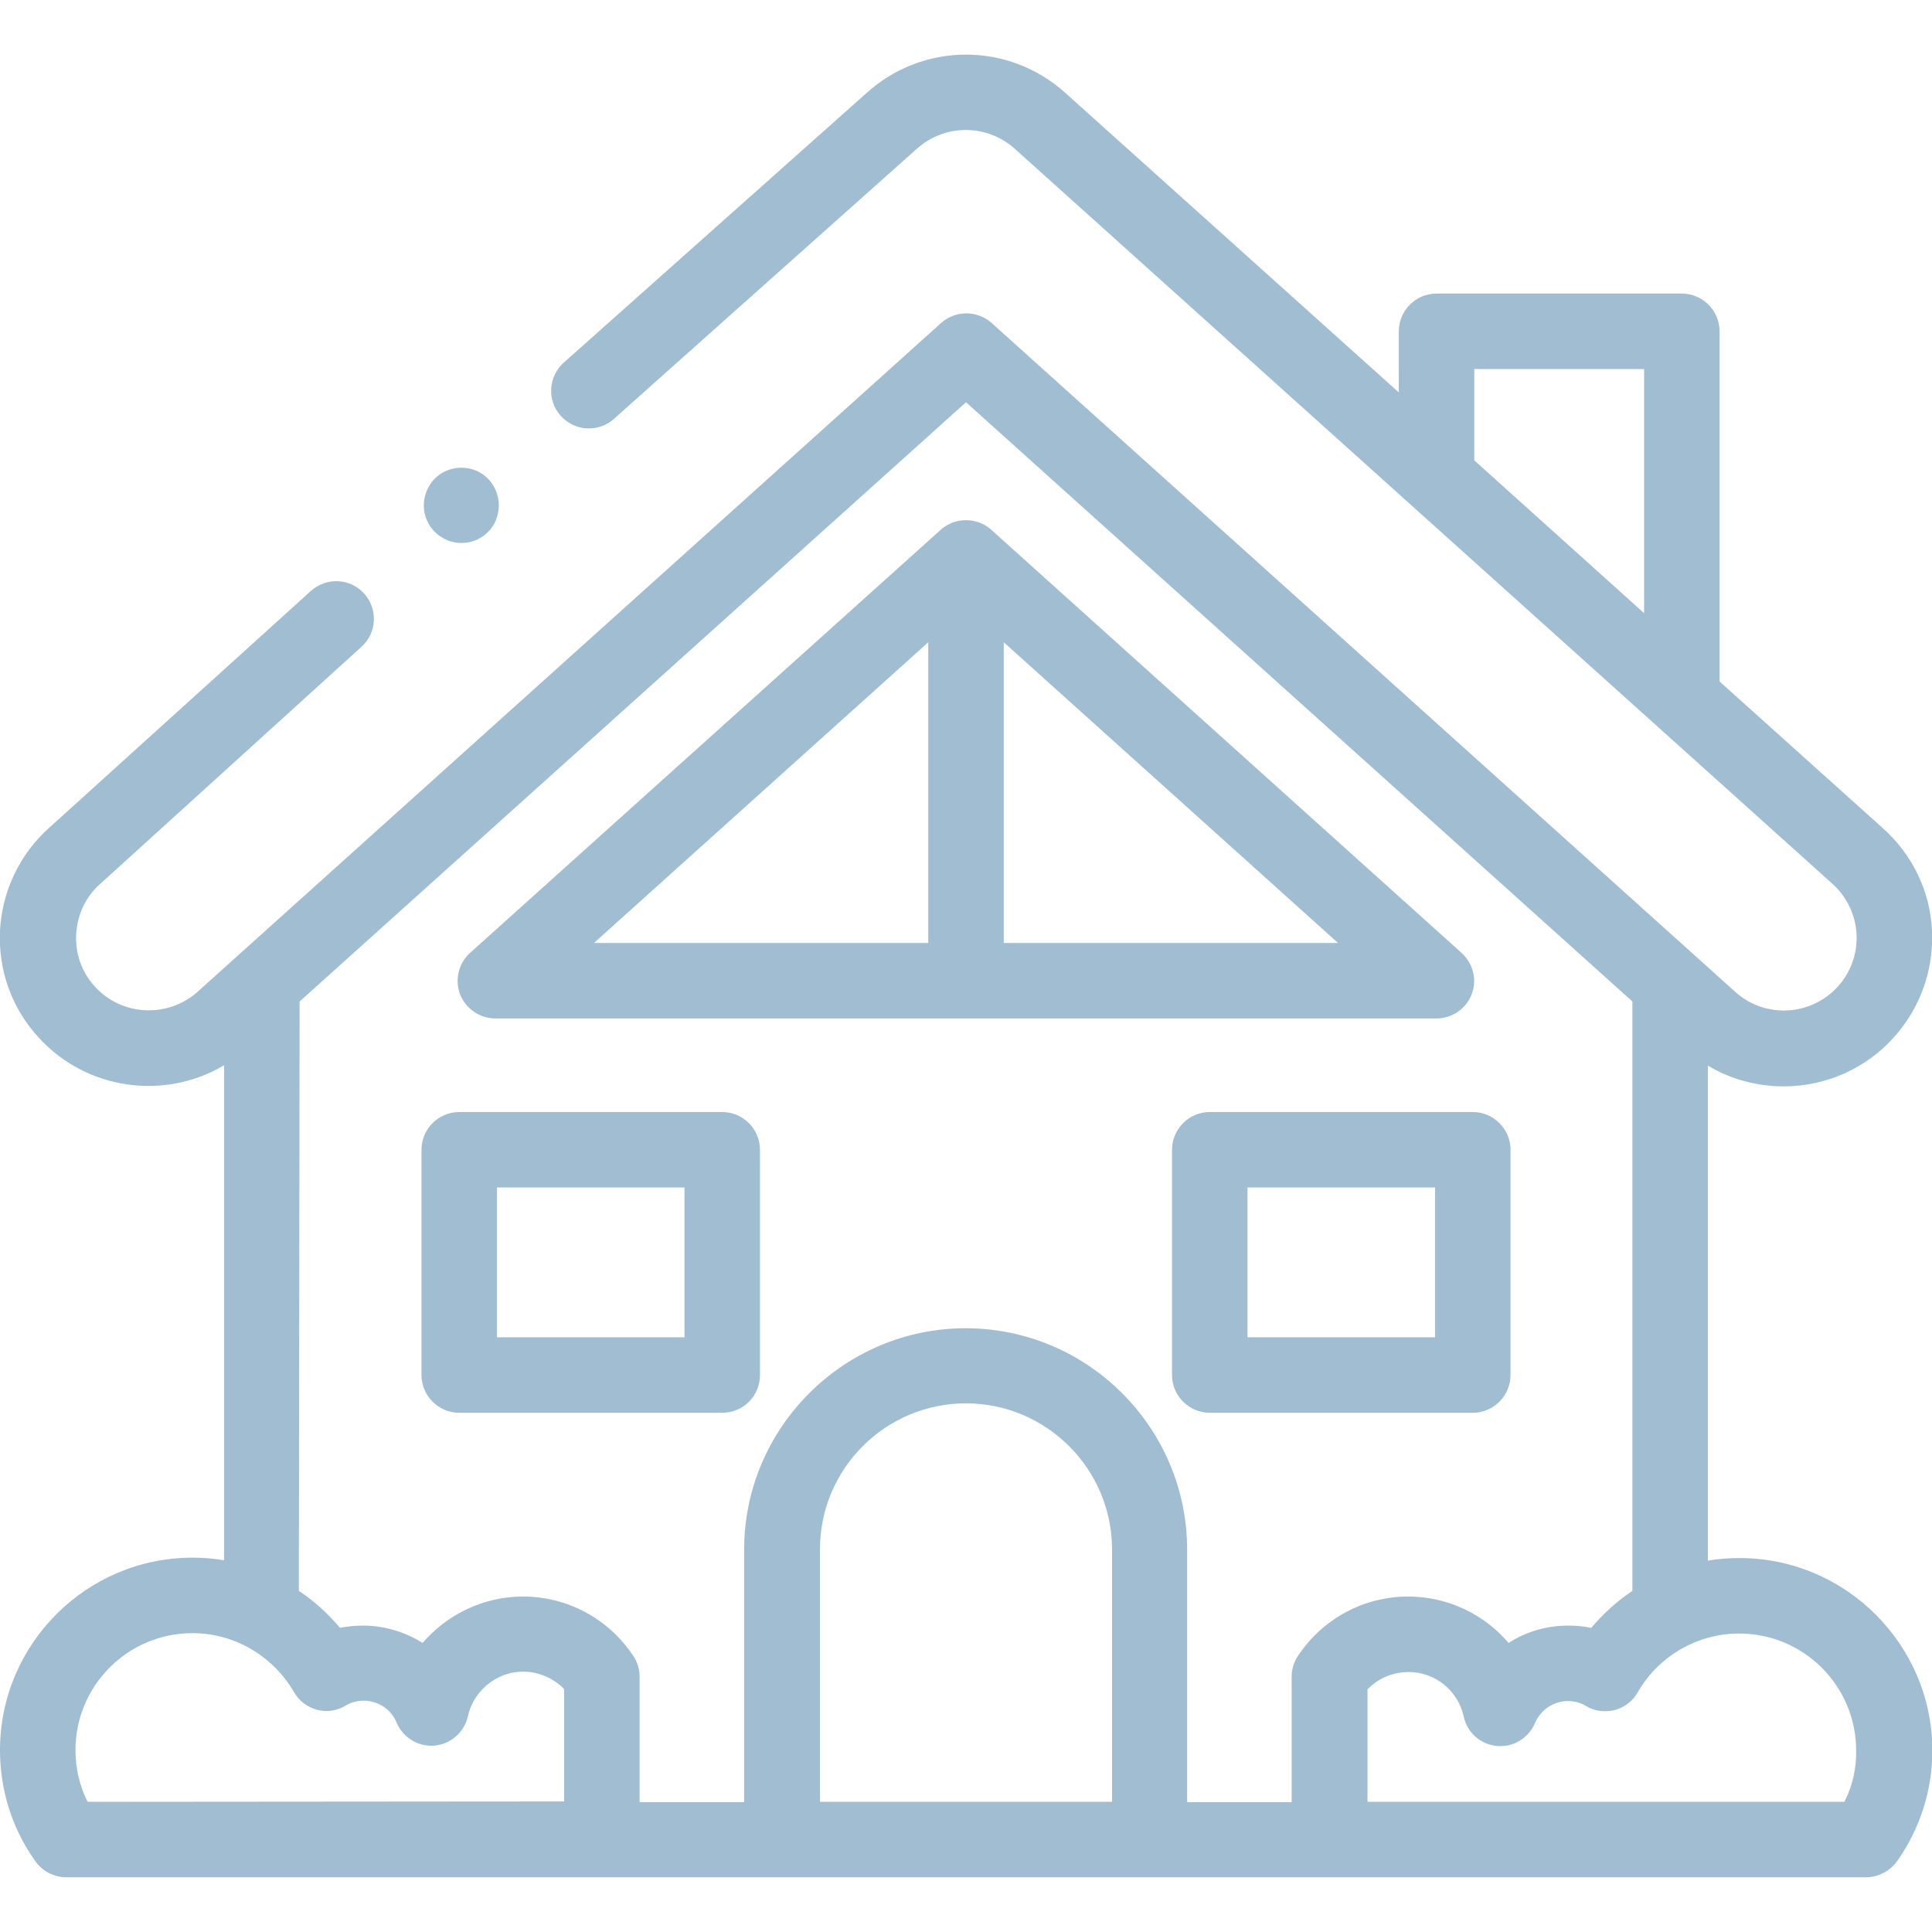 <?xml version="1.0" encoding="utf-8"?>
<!-- Generator: Adobe Illustrator 24.3.0, SVG Export Plug-In . SVG Version: 6.00 Build 0)  -->
<svg version="1.1" id="Capa_1" xmlns="http://www.w3.org/2000/svg" xmlns:xlink="http://www.w3.org/1999/xlink" x="0px" y="0px"
	 viewBox="0 0 512 512" style="enable-background:new 0 0 512 512;" xml:space="preserve">
<style type="text/css">
	.st0{fill:#A1BDD1;}
</style>
<g>
	<g>
		<g>
			<g>
				<path class="st0" d="M131.3,269.9h249.4c4.1,0,7.9-2.6,9.3-6.4c1.5-3.9,0.4-8.2-2.7-11L262.7,140.4c-3.8-3.4-9.6-3.4-13.4,0
					L124.6,252.5c-3.1,2.8-4.1,7.1-2.7,11C123.5,267.4,127.2,269.9,131.3,269.9z M266,249.9v-79.7l88.6,79.7H266z M246,170.2v79.7
					h-88.6L246,170.2z"/>
				<path class="st0" d="M461,412.9c-2.9,0-5.7,0.2-8.4,0.7V282.4c6,3.6,13,5.5,20.1,5.5l0,0c11.1,0,21.8-4.7,29.2-13
					c7-7.8,10.6-17.9,10.1-28.3c-0.5-10.5-5.2-20.1-13-27.1l-43.3-38.9V87.8c0-5.5-4.5-10-10-10h-65c-5.5,0-10,4.5-10,10V104
					l-88.4-79.4c-15-13.5-37.6-13.5-52.6,0l-80.3,71.5c-4.1,3.7-4.5,10-0.8,14.1s10,4.5,14.1,0.8L243,39.4c7.4-6.6,18.5-6.6,25.9,0
					l216.7,194.8c3.8,3.4,6.1,8.2,6.4,13.3s-1.5,10.1-4.9,13.9c-3.7,4.1-8.9,6.4-14.4,6.4c-4.8,0-9.4-1.8-12.9-5l-197-177.2
					c-3.8-3.4-9.6-3.4-13.4,0l-197,177.2c-7.9,7.1-20.2,6.5-27.3-1.4c-3.5-3.8-5.2-8.8-4.9-13.9c0.3-5.1,2.5-9.9,6.4-13.3l69.2-62.8
					c4.1-3.7,4.4-10,0.7-14.1s-10-4.4-14.1-0.7L13,219.4c-7.8,7-12.4,16.7-13,27.1C-0.5,257,3,267,10.1,274.8
					c12.7,14.1,33.5,16.9,49.3,7.5v131.2c-2.8-0.5-5.6-0.7-8.4-0.7c-28.1,0-51,22.9-51,51c0,10.6,3.2,20.8,9.4,29.5
					c1.9,2.6,4.9,4.2,8.2,4.2h476.9c3.2,0,6.3-1.6,8.2-4.2c6.1-8.6,9.4-18.8,9.4-29.5C512,435.8,489.1,412.9,461,412.9z M390.7,97.8
					h45v64.7l-45-40.5V97.8z M79.4,265.4L256,106.6l176.6,158.8v156.2c-4,2.7-7.7,6-10.9,9.8c-2-0.4-4-0.6-6.1-0.6
					c-5.7,0-11.2,1.6-15.8,4.6c-6.5-7.6-16.1-12.3-26.6-12.3c-11.8,0-22.7,5.9-29.2,15.7c-1.1,1.6-1.7,3.6-1.7,5.5v33.3h-27.7v-66.9
					c0-32.4-26.4-58.7-58.7-58.7s-58.7,26.4-58.7,58.7v66.9h-27.7v-33.3c0-2-0.6-3.9-1.7-5.5c-6.5-9.8-17.4-15.7-29.2-15.7
					c-10.4,0-20.1,4.7-26.6,12.3c-4.6-2.9-10.1-4.6-15.8-4.6c-2.1,0-4.1,0.2-6.1,0.6c-3.2-3.8-6.8-7.1-10.9-9.8L79.4,265.4
					L79.4,265.4z M23.2,477.5c-2.1-4.2-3.2-8.9-3.2-13.7c0-17.1,13.9-31,31-31c11.1,0,21.3,6,26.9,15.6c1.3,2.3,3.5,4,6.1,4.7
					s5.3,0.3,7.6-1.1c1.5-0.9,3.1-1.3,4.8-1.3c3.8,0,7.3,2.3,8.7,5.8c1.7,4,5.8,6.5,10.1,6.1c4.3-0.4,7.9-3.6,8.8-7.8
					c1.5-6.8,7.7-11.8,14.6-11.8c4.1,0,8,1.7,10.9,4.6v29.8L23.2,477.5L23.2,477.5z M217.3,477.5v-66.9c0-21.4,17.4-38.7,38.7-38.7
					s38.7,17.4,38.7,38.7v66.9H217.3z M488.8,477.5H362.4v-29.8c2.8-2.9,6.7-4.6,10.9-4.6c7,0,13.1,4.9,14.6,11.8
					c0.9,4.3,4.5,7.4,8.8,7.8c4.4,0.4,8.4-2.1,10.1-6.1c1.5-3.5,4.9-5.8,8.7-5.8c1.7,0,3.3,0.4,4.8,1.3c2.3,1.4,5,1.7,7.6,1.1
					c2.6-0.7,4.8-2.4,6.1-4.7c5.5-9.6,15.8-15.6,26.9-15.6c17.1,0,31,13.9,31,31C492,468.7,490.9,473.3,488.8,477.5L488.8,477.5z"/>
			</g>
		</g>
		<g>
			<g>
				<path class="st0" d="M122.3,143.9c-4.2,0-8-2.7-9.4-6.6c-1.4-3.9-0.2-8.3,2.9-11c3.3-2.8,8.1-3.1,11.7-0.9
					c3.5,2.2,5.3,6.4,4.5,10.4C131.2,140.5,127.1,143.9,122.3,143.9z"/>
			</g>
		</g>
		<g>
			<path class="st0" d="M191.4,374.4h-69.7c-5.5,0-10-4.5-10-10v-59.7c0-5.5,4.5-10,10-10h69.7c5.5,0,10,4.5,10,10v59.7
				C201.4,369.9,197,374.4,191.4,374.4z M131.7,354.4h49.7v-39.7h-49.7V354.4z"/>
		</g>
		<g>
			<path class="st0" d="M390.3,374.4h-69.7c-5.5,0-10-4.5-10-10v-59.7c0-5.5,4.5-10,10-10h69.7c5.5,0,10,4.5,10,10v59.7
				C400.3,369.9,395.8,374.4,390.3,374.4z M330.6,354.4h49.7v-39.7h-49.7V354.4z"/>
		</g>
	</g>
</g>
</svg>
